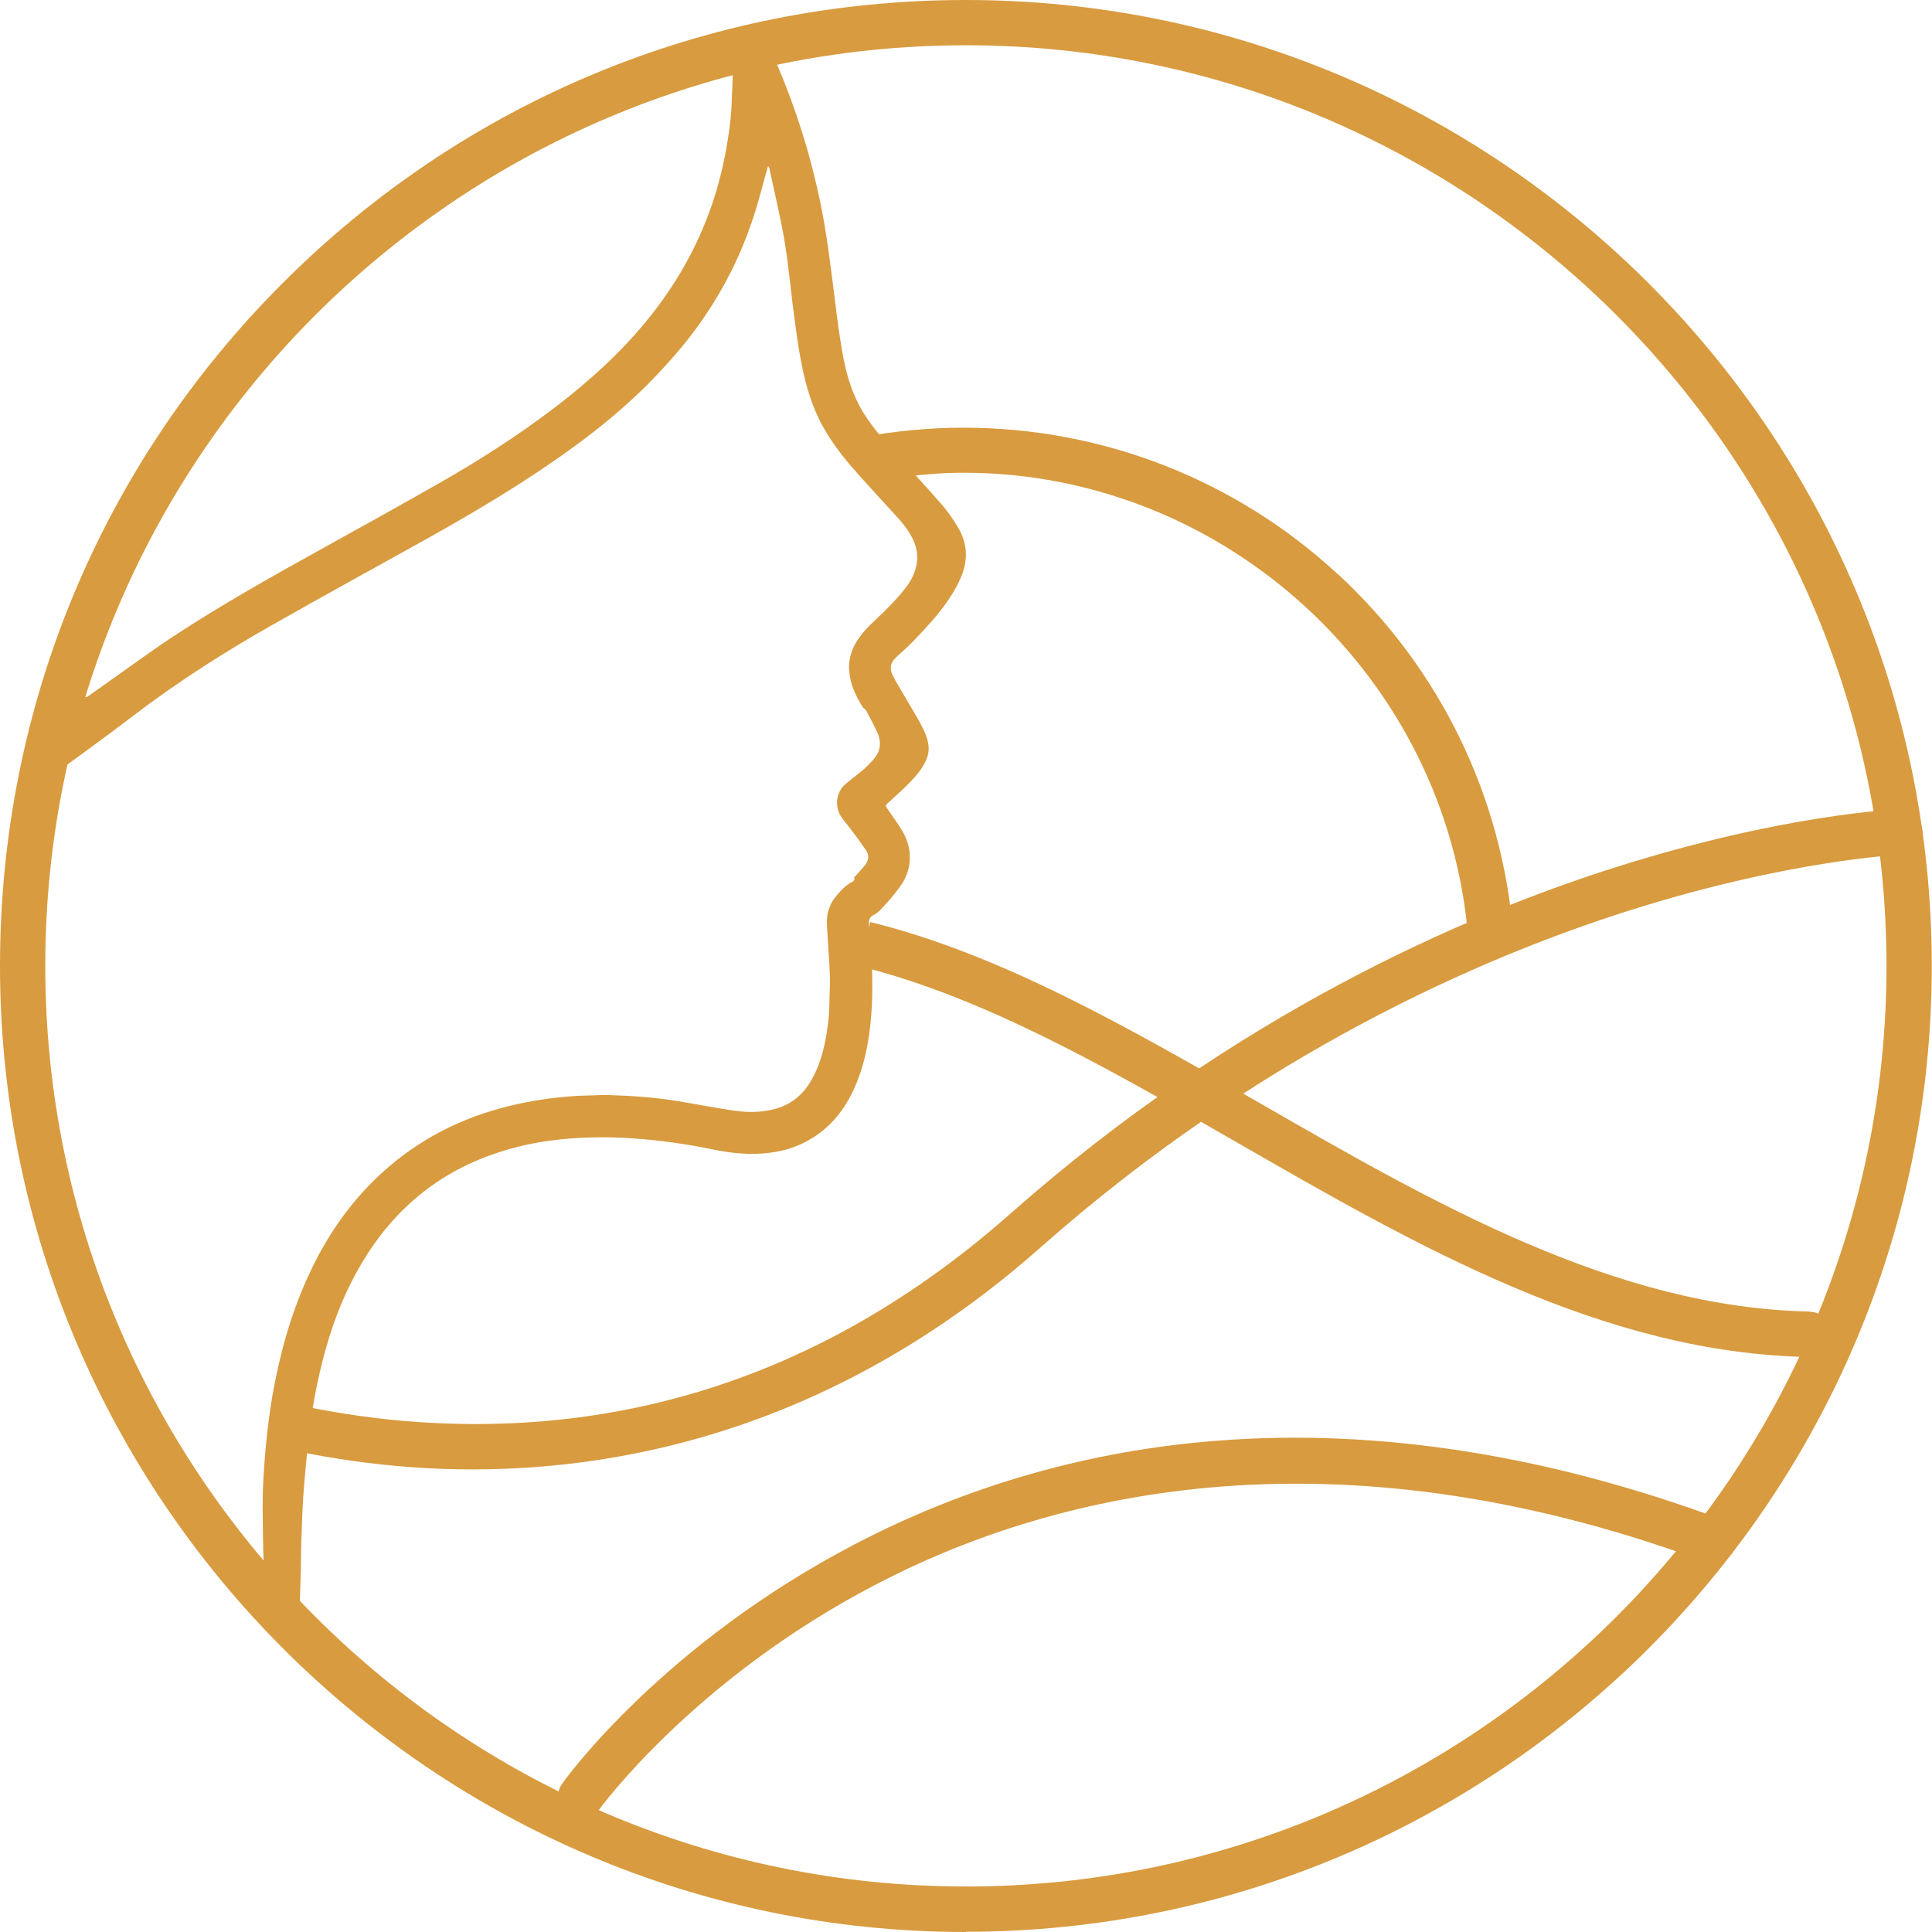 <svg xmlns="http://www.w3.org/2000/svg" id="Layer_2" viewBox="0 0 84.07 84.07"><defs><style>.cls-1{fill:#d89b3f;}</style></defs><g id="Layer_1-2"><g><g><path class="cls-1" d="m58.24,25.01c-4.45-4.13-10.25-6.4-16.32-6.4-1.51,0-2.98.15-4.42.41.14.19.28.38.43.57.32.41.66.82,1.01,1.21.98-.13,1.97-.23,2.98-.23,11.41,0,21.06,8.9,21.97,20.26.04.54.52.94,1.06.9.54-.04.95-.52.9-1.06-.48-6-3.18-11.56-7.61-15.67Z"></path><path class="cls-1" d="m78.75,57.07c-8.44-.16-16.33-4.69-23.95-9.08-5.76-3.31-11.26-6.47-16.94-7.87-.09.65-.2,1.3-.35,1.95,5.38,1.36,10.72,4.42,16.31,7.64,7.84,4.51,15.95,9.18,24.9,9.34,0,0,.01,0,.02,0,.54,0,.97-.43.98-.97.01-.54-.42-.99-.97-1Z"></path><path class="cls-1" d="m82.63,35.22c-.2,0-5.03.22-12.24,2.49-6.63,2.09-16.59,6.41-26.41,15.09-7.55,6.68-16.22,9.73-25.77,9.08-1.81-.12-3.48-.38-4.96-.68.28.64.17,1.46-.34,1.95,1.52.31,3.23.57,5.08.7.82.06,1.68.09,2.58.09,6.81,0,15.93-1.89,24.71-9.66,9.53-8.43,19.2-12.63,25.62-14.66,6.97-2.21,11.75-2.42,11.8-2.43.54-.02.97-.48.95-1.02-.02-.54-.48-.97-1.02-.95Z"></path><path class="cls-1" d="m25.26,79.17c-.2,0-.4-.06-.57-.18-.44-.32-.55-.93-.23-1.37.17-.25,4.38-6.06,12.73-10.42,4.9-2.56,10.21-4.08,15.79-4.51,6.95-.54,14.33.61,21.92,3.42.51.19.77.76.58,1.27-.19.51-.76.77-1.27.58-16.56-6.12-28.78-2.84-36.12,1-7.94,4.14-12,9.76-12.04,9.81-.19.27-.5.41-.8.41Z"></path><path class="cls-1" d="m42.03,84.07C18.86,84.07,0,65.21,0,42.03c0-11.23,4.37-21.78,12.31-29.72C20.25,4.37,30.81,0,42.03,0c23.18,0,42.03,18.86,42.03,42.03s-18.86,42.03-42.03,42.03Zm0-82.1C19.94,1.97,1.97,19.94,1.97,42.03s17.97,40.06,40.06,40.06,40.06-17.97,40.06-40.06S64.12,1.97,42.03,1.97Z"></path></g><path class="cls-1" d="m33.41,7.26c-.11.38-.21.75-.31,1.13-.32,1.19-.74,2.34-1.29,3.43-.68,1.35-1.53,2.6-2.53,3.73-.36.41-.74.82-1.13,1.21-.98.97-2.04,1.85-3.15,2.66-2.04,1.49-4.2,2.78-6.4,4.01-2.26,1.26-4.53,2.5-6.78,3.78-2.1,1.19-4.13,2.49-6.04,3.95-.87.67-3.12,2.32-3.1,2.28.27-.89.79-3.14.82-3.46,0-.1-.64.53.3.34.89-.62,2.76-1.98,3.67-2.58,2.14-1.41,4.37-2.66,6.61-3.9,1.66-.92,3.32-1.84,4.97-2.78,1.76-1,3.47-2.09,5.08-3.32.77-.58,1.5-1.2,2.21-1.86,1.18-1.11,2.23-2.34,3.09-3.72,1.03-1.65,1.73-3.43,2.11-5.35.14-.72.25-1.44.29-2.16.03-.61.05-1.22.07-1.83.01-.35.16-.63.46-.81.52-.31,1.07-.04,1.26.38.16.34.31.69.45,1.04.83,2.06,1.43,4.18,1.81,6.36.13.76.23,1.54.33,2.31.15,1.16.27,2.32.49,3.47.17.9.45,1.76.96,2.53.36.54.78,1.05,1.22,1.53.69.76,1.39,1.51,2.06,2.28.27.3.5.64.71.98.49.78.49,1.58.09,2.4-.3.63-.71,1.18-1.16,1.7-.27.31-.55.61-.84.91-.22.23-.46.44-.69.65-.04.04-.09.09-.13.13-.17.2-.21.43-.09.67.05.11.11.22.17.33.31.53.63,1.07.94,1.6.18.32.36.65.44,1.02.06.28.03.54-.09.8-.18.39-.46.7-.75,1-.29.29-.59.56-.89.83-.13.12-.13.12-.03.27.21.31.43.61.62.92.2.33.33.69.35,1.09.02.49-.12.93-.39,1.32-.19.27-.4.53-.62.77-.18.19-.34.41-.59.53-.13.06-.19.2-.18.35.02.25.04.49.06.74.03.45.07.91.08,1.36.01.48.01.97-.01,1.45-.06,1.14-.22,2.27-.65,3.35-.4,1.01-1.01,1.86-1.94,2.44-.56.35-1.18.56-1.84.64-.83.11-1.66.03-2.48-.14-1.01-.21-2.03-.36-3.06-.45-.89-.08-1.77-.1-2.66-.06-1.25.06-2.47.25-3.66.65-1.42.47-2.69,1.18-3.8,2.19-.96.87-1.72,1.89-2.34,3.02-.79,1.44-1.3,2.99-1.65,4.59-.21.95-.36,1.9-.46,2.87-.07.75-.15,1.49-.2,2.24-.04.59-.06,1.18-.08,1.77-.02.5-.02.99-.03,1.49,0,.06-.05,1.76-.06,1.75-.38-.37-1.36-1.44-1.51-1.57-.07-.06-.11-3.06-.08-3.7.06-1.34.18-2.67.4-4,.31-1.79.78-3.53,1.53-5.19.61-1.36,1.39-2.61,2.39-3.72,1.46-1.61,3.22-2.76,5.28-3.45.94-.31,1.89-.52,2.87-.65.56-.07,1.12-.12,1.68-.13.28,0,.56-.03.84-.02,1.04.03,2.07.1,3.1.27.78.13,1.55.28,2.34.4.6.09,1.2.1,1.8-.05.69-.17,1.21-.57,1.58-1.17.34-.55.53-1.16.66-1.79.1-.52.17-1.04.18-1.58,0-.45.04-.89.02-1.34-.02-.56-.07-1.12-.1-1.69-.02-.39-.08-.79.07-1.17.05-.13.1-.26.18-.37.21-.28.43-.55.74-.74.08-.05.22-.08.17-.23,0-.03.06-.07.09-.11.13-.14.26-.28.38-.43.18-.22.19-.46.02-.69-.2-.29-.41-.57-.62-.85-.13-.17-.26-.34-.39-.5-.35-.46-.29-1.13.15-1.5.25-.21.52-.41.77-.62.18-.16.35-.33.5-.52.26-.33.28-.71.11-1.09-.15-.33-.32-.64-.49-.96-.03-.06-.11-.1-.15-.15-.31-.5-.55-1.01-.59-1.61-.03-.42.08-.82.29-1.18.23-.4.55-.72.88-1.03.47-.44.92-.89,1.31-1.4.23-.3.4-.64.46-1.02.06-.36,0-.7-.15-1.03-.17-.38-.43-.7-.71-1.01-.52-.57-1.04-1.13-1.56-1.71-.57-.63-1.11-1.28-1.54-2.01-.48-.79-.77-1.66-.97-2.55-.22-.99-.34-1.99-.47-2.99-.14-1.17-.25-2.34-.49-3.49-.16-.79-.34-1.57-.51-2.36,0-.04-.03-.09-.04-.13-.02,0-.03,0-.05,0Z"></path></g></g></svg>